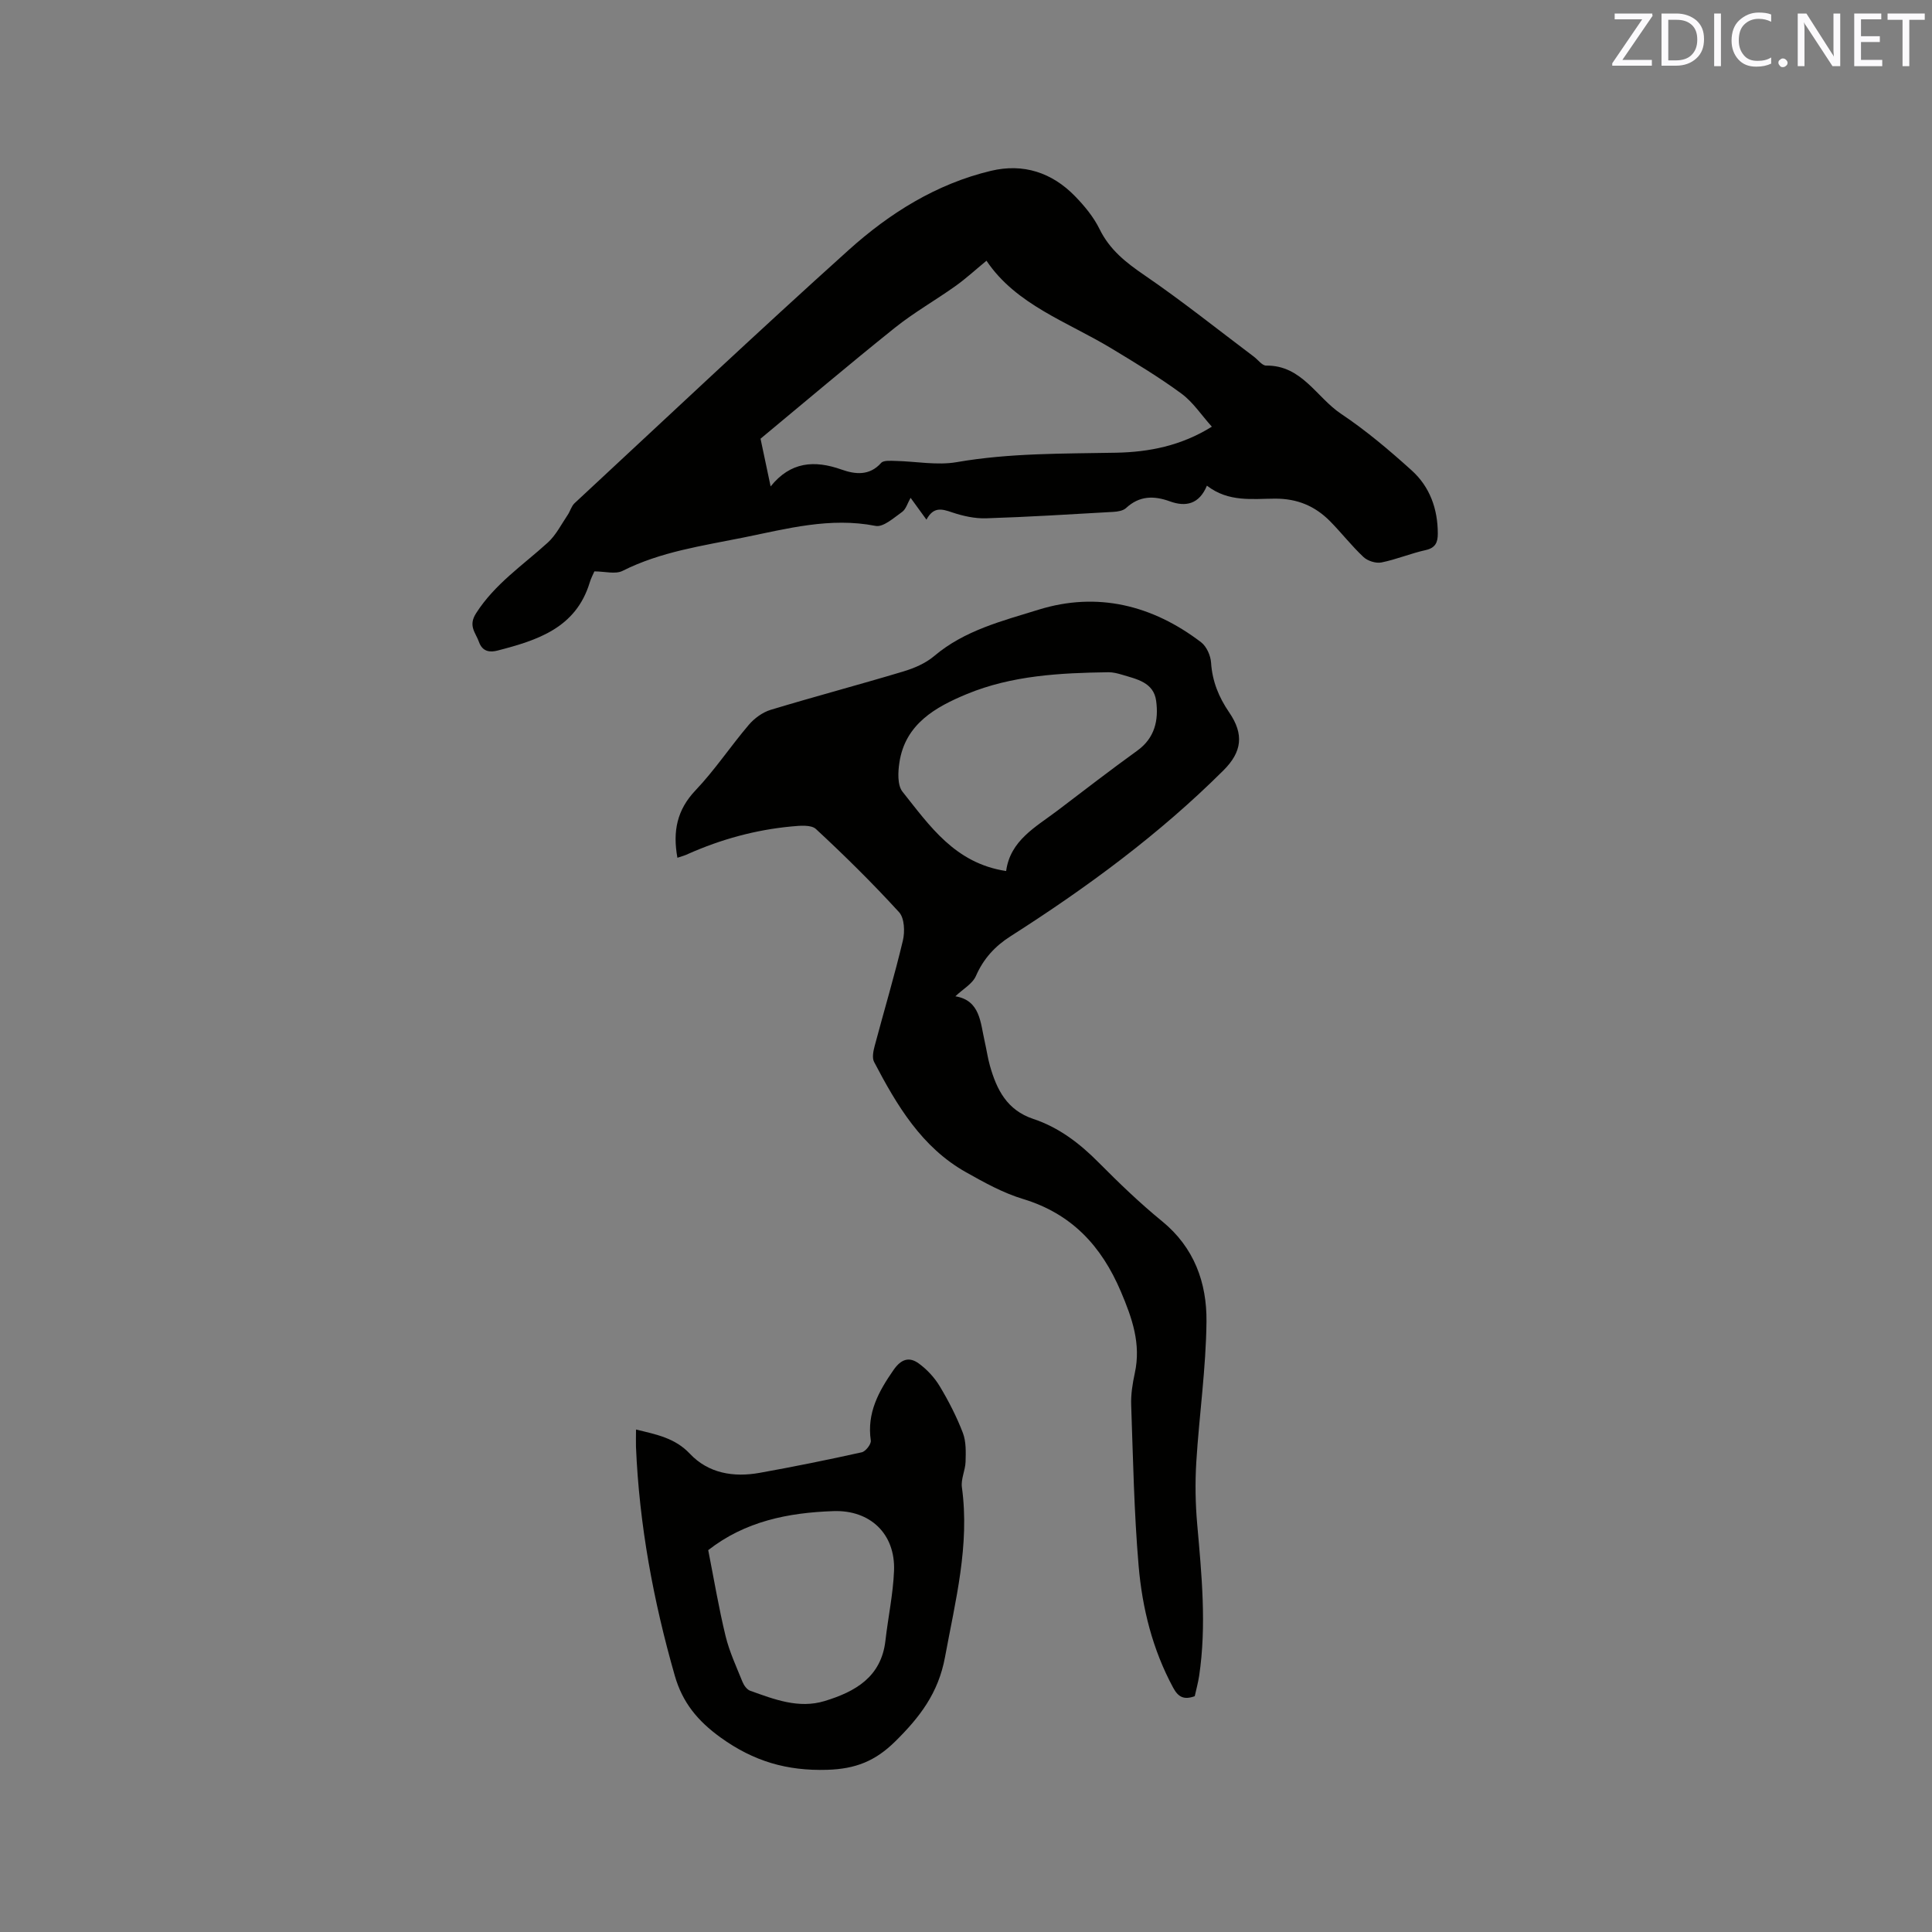<svg enable-background="new 0 0 400 400" viewBox="0 0 400 400" xmlns="http://www.w3.org/2000/svg"><rect x="0" y="0" width="400" height="400" fill="#808080" stroke="none"/><path d="m140.25 177.59c-1-5.5-.08-9.93 3.75-13.96 4-4.21 7.25-9.12 11.03-13.56 1.15-1.35 2.84-2.59 4.51-3.1 9.12-2.76 18.33-5.2 27.45-7.94 2.27-.68 4.64-1.69 6.42-3.2 6.29-5.34 14.14-7.28 21.61-9.6 12.16-3.77 23.57-.95 33.65 6.74 1.14.87 1.98 2.77 2.07 4.24.25 3.85 1.6 7.14 3.74 10.27 3.13 4.56 2.65 8.21-1.18 12.02-13.29 13.24-28.29 24.27-44.06 34.33-3.21 2.04-5.61 4.63-7.18 8.22-.71 1.64-2.69 2.72-4.26 4.22 5.15.86 5.17 5.41 6.08 9.4.38 1.65.61 3.34 1.07 4.97 1.4 4.95 3.52 9.2 8.98 11.02 5.3 1.76 9.65 5.09 13.59 9.08 4.18 4.21 8.48 8.35 13.07 12.1 6.67 5.44 9.28 12.76 9.2 20.76-.1 9.71-1.51 19.39-2.11 29.11-.26 4.28-.19 8.61.19 12.88.92 10.46 1.96 20.91.4 31.39-.22 1.44-.62 2.86-.91 4.2-2.23.8-3.41.21-4.48-1.78-4.26-7.89-6.39-16.44-7.14-25.21-.95-11.06-1.15-22.18-1.54-33.29-.08-2.2.28-4.45.75-6.62 1.32-6.04-.54-11.35-2.88-16.86-4.03-9.48-10.2-16.13-20.28-19.19-4.11-1.24-8-3.4-11.77-5.52-9.21-5.17-14.35-13.88-19.05-22.85-.45-.86-.16-2.27.13-3.34 1.93-7.26 4.09-14.47 5.83-21.78.44-1.84.33-4.65-.78-5.87-5.47-5.99-11.26-11.71-17.22-17.23-1.01-.93-3.38-.69-5.08-.53-7.43.7-14.55 2.65-21.37 5.68-.63.32-1.34.5-2.23.8zm68.06 2.75c.85-6.34 6.11-9.1 10.62-12.51 5.48-4.16 10.93-8.38 16.51-12.4 3.67-2.64 4.46-6.33 3.93-10.32-.52-3.85-4.03-4.5-7.07-5.42-.91-.27-1.87-.52-2.81-.51-9.98.14-19.99.66-29.3 4.51-6.45 2.67-12.78 6.18-13.98 14.19-.3 1.97-.43 4.68.64 6.03 5.64 7.07 10.87 14.83 21.46 16.43z" fill="#010100"/><path d="m249.88 100.55c-1.59 3.84-4.37 4.45-7.67 3.25-3.34-1.21-6.32-1.17-9.08 1.39-.61.56-1.73.74-2.64.79-8.78.5-17.56 1.05-26.35 1.33-2.33.07-4.79-.48-7.02-1.23-2.11-.72-3.84-1.23-5.31 1.51-1.13-1.56-2.1-2.89-3.28-4.52-.64 1.11-.96 2.36-1.77 2.93-1.71 1.21-3.89 3.2-5.49 2.88-9.42-1.85-18.35.59-27.35 2.41-8.49 1.72-17.11 2.92-25.02 6.9-1.48.75-3.66.11-5.84.11-.25.59-.7 1.41-.96 2.29-2.86 9.44-10.85 11.97-19.08 14.1-1.54.4-3.12.28-3.85-1.77-.69-1.95-2.29-3.31-.61-5.94 3.88-6.09 9.72-9.97 14.86-14.65 1.7-1.55 2.8-3.78 4.12-5.73.52-.77.76-1.8 1.41-2.41 18.88-17.53 37.62-35.21 56.77-52.44 8.46-7.61 18.13-13.68 29.44-16.38 6.7-1.6 12.62.34 17.39 5.23 1.98 2.03 3.88 4.33 5.11 6.85 2.11 4.29 5.47 6.92 9.32 9.55 7.76 5.31 15.12 11.2 22.64 16.86.85.64 1.69 1.84 2.52 1.83 7.39-.09 10.42 6.58 15.5 9.98 5.18 3.46 9.99 7.53 14.62 11.71 3.78 3.4 5.43 8.01 5.42 13.14 0 1.76-.48 2.92-2.51 3.37-3.09.68-6.06 1.94-9.16 2.56-1.14.23-2.85-.31-3.71-1.12-2.47-2.31-4.56-5.02-6.94-7.43-3.11-3.13-6.76-4.68-11.38-4.66-4.64.01-9.61.79-14.1-2.69zm-90.33.16c4.12-5.12 9.04-5.49 14.69-3.49 2.73.97 5.76 1.37 8.19-1.38.51-.57 1.96-.43 2.98-.41 4.23.09 8.59.96 12.68.25 10.95-1.9 21.94-1.74 32.96-1.95 6.8-.13 13.46-1.41 19.85-5.39-2.17-2.41-3.9-5.09-6.3-6.85-4.59-3.38-9.49-6.33-14.38-9.29-9.21-5.58-19.85-9.08-25.98-18.22-2.25 1.85-4.25 3.7-6.46 5.27-4.13 2.94-8.58 5.46-12.52 8.62-9.5 7.61-18.79 15.49-27.8 22.96.71 3.37 1.33 6.32 2.09 9.88z" fill="#010100"/><path d="m131.68 295.97c4.37 1.05 8.12 1.79 11.16 5.02 3.83 4.06 9.05 4.91 14.42 3.95 7.08-1.27 14.14-2.7 21.16-4.26.8-.18 1.98-1.69 1.87-2.43-.84-5.72 1.62-10.17 4.72-14.63 1.6-2.3 3.27-2.74 5.21-1.33 1.71 1.24 3.26 2.92 4.35 4.73 1.84 3.07 3.5 6.3 4.78 9.64.69 1.81.62 3.98.56 5.98-.05 1.77-.99 3.58-.76 5.27 1.65 12.04-1.35 23.51-3.5 35.19-1.37 7.43-5.22 12.43-10.31 17.45-4.14 4.08-8.22 5.69-14.08 5.87-8.36.25-15.23-1.77-22.04-6.67-4.79-3.45-7.91-7.26-9.5-12.78-4.45-15.53-7.38-31.31-8.05-47.48-.03-1.05.01-2.09.01-3.52zm14.95 24.97c1.18 5.97 2.17 11.93 3.59 17.78.79 3.25 2.24 6.36 3.5 9.48.29.73.92 1.61 1.59 1.85 4.98 1.78 10.04 3.77 15.43 2.13 6.32-1.93 11.72-4.96 12.58-12.51.55-4.83 1.59-9.63 1.78-14.46.3-7.62-4.92-12.62-12.56-12.35-9.32.32-18.26 2.09-25.91 8.08z" fill="#010100"/><g fill="#fbfafc"><path d="m342.2 3.2-6.3 9.2h6.1v1.2h-8.2v-.5l6.2-9.1h-5.7v-1.2h7.8v.4z"/><path d="m344 13.7v-10.9h3.1c1.6 0 3 .5 4.1 1.4 1.1 1 1.6 2.2 1.6 3.9s-.5 3-1.6 4-2.5 1.5-4.2 1.5h-3zm1.4-9.6v8.4h1.6c1.4 0 2.5-.4 3.2-1.1.8-.8 1.2-1.8 1.2-3.2s-.4-2.4-1.2-3.1-1.8-1-3.1-1z"/><path d="m356.3 2.8v10.9h-1.4v-10.9z"/><path d="m366.6 13.2c-.8.4-1.8.6-3 .6-1.6 0-2.8-.5-3.7-1.5s-1.4-2.3-1.4-3.9c0-1.7.5-3.2 1.6-4.2s2.4-1.6 4-1.6c1 0 1.9.1 2.6.4v1.5c-.8-.4-1.6-.6-2.6-.6-1.2 0-2.2.4-3 1.2s-1.1 1.9-1.1 3.3c0 1.3.4 2.3 1.1 3.1s1.6 1.1 2.8 1.1c1.1 0 2-.2 2.8-.7v1.3z"/><path d="m368.2 13c0-.3.1-.5.3-.6.2-.2.4-.3.6-.3.3 0 .5.1.7.3s.3.4.3.6-.1.5-.3.6c-.2.2-.4.3-.7.3s-.5-.1-.6-.3c-.2-.2-.3-.4-.3-.6z"/><path d="m381.1 13.7h-1.7l-5.5-8.4c-.2-.2-.3-.5-.4-.7 0 .2.1.8.1 1.5v7.6h-1.4v-10.9h1.8l5.3 8.3c.3.4.4.6.4.8 0-.3-.1-.8-.1-1.6v-7.5h1.4v10.9z"/><path d="m389.7 13.7h-5.8v-10.9h5.6v1.2h-4.2v3.5h3.9v1.2h-3.9v3.7h4.4z"/><path d="m398.4 4.1h-3.1v9.6h-1.4v-9.6h-3.1v-1.3h7.7v1.3z"/></g></svg>